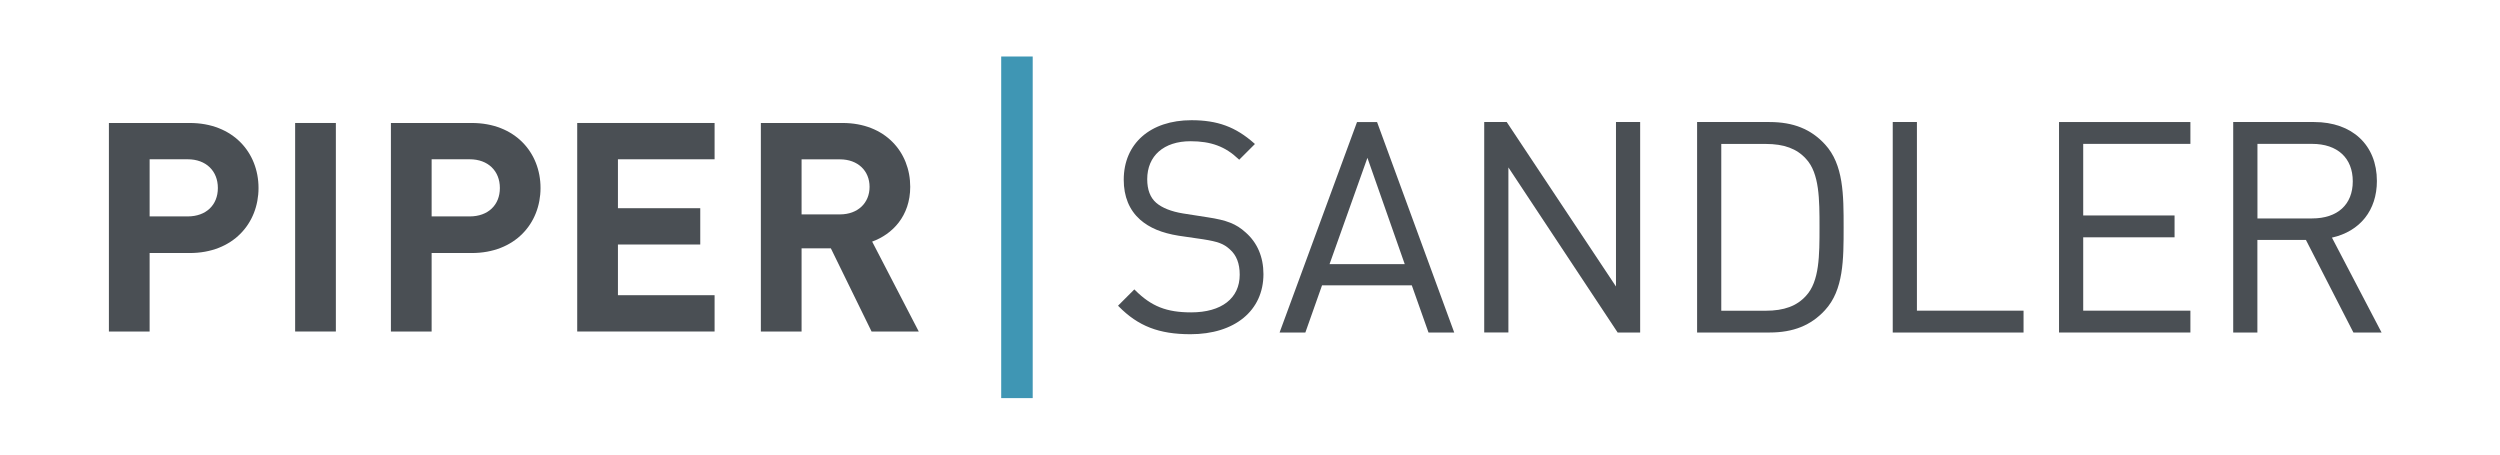 <?xml version="1.0" encoding="UTF-8"?>
<svg id="Layer_1" data-name="Layer 1" xmlns="http://www.w3.org/2000/svg" viewBox="0 0 396 72">
  <defs>
    <style>
      .cls-1 {
        fill: #3f96b4;
      }

      .cls-2 {
        fill: #4a4f54;
      }
    </style>
  </defs>
  <path class="cls-2" d="m30.06,40.08h-6.36v12.43h-6.45V19.48h12.8c6.87,0,10.9,4.69,10.9,10.3s-4.04,10.3-10.9,10.3Zm-.33-14.85h-6.03v9.05h6.03c2.92,0,4.78-1.81,4.78-4.5s-1.86-4.55-4.78-4.55Z"/>
  <path class="cls-2" d="m46.75,52.52V19.48h6.45v33.03h-6.45Z"/>
  <path class="cls-2" d="m74.73,40.08h-6.36v12.43h-6.45V19.48h12.8c6.87,0,10.9,4.69,10.9,10.3s-4.04,10.3-10.9,10.3Zm-.33-14.85h-6.03v9.05h6.03c2.92,0,4.78-1.81,4.78-4.5s-1.86-4.55-4.78-4.55Z"/>
  <path class="cls-2" d="m91.43,52.52V19.48h21.76v5.75h-15.31v7.75h13.04v5.75h-13.04v8.03h15.31v5.75h-21.76Z"/>
  <path class="cls-2" d="m138.06,52.52l-6.45-13.18h-4.64v13.18h-6.45V19.48h12.94c6.73,0,10.72,4.59,10.72,10.11,0,4.64-2.83,7.52-6.03,8.68l7.38,14.24h-7.47Zm-5.01-27.28h-6.08v8.72h6.08c2.83,0,4.69-1.81,4.69-4.36s-1.86-4.36-4.69-4.36Z"/>
  <path class="cls-2" d="m188.58,52.94c-5,0-8.3-1.28-11.38-4.41l-.1-.11,2.58-2.58.11.11c2.57,2.57,4.98,3.53,8.89,3.53,4.82,0,7.69-2.23,7.69-5.97,0-1.78-.51-3.09-1.57-4.02-.98-.89-1.85-1.21-4.24-1.59l-3.85-.56c-2.68-.43-4.62-1.24-6.11-2.54-1.73-1.54-2.6-3.67-2.6-6.33,0-5.73,4.21-9.43,10.73-9.43,4.12,0,7,1.06,9.93,3.66l.12.11-2.49,2.49-.11-.1c-2.08-1.99-4.36-2.83-7.6-2.83-4.23,0-6.86,2.31-6.86,6.02,0,1.66.48,2.92,1.43,3.74.93.8,2.39,1.38,4.24,1.68l3.85.6c3.1.47,4.57,1.05,6.06,2.4,1.85,1.61,2.83,3.89,2.83,6.61,0,5.78-4.54,9.52-11.56,9.52Z"/>
  <path class="cls-2" d="m230.36,52.67h-4.08l-.04-.1-2.61-7.37h-14.22l-2.64,7.47h-4.08l.07-.2,12.19-33.13h3.18l12.22,33.33Zm-19.77-10.83h11.92l-5.91-16.84-6,16.84Z"/>
  <path class="cls-2" d="m259.8,52.67h-3.57l-.04-.07-17.26-26.08v26.14h-3.83V19.33h3.57l.04.07,17.26,25.98v-26.05h3.83v33.33Z"/>
  <path class="cls-2" d="m280.29,52.67h-11.47V19.33h11.47c3.77,0,6.56,1.12,8.78,3.53,2.96,3.2,2.96,8.03,2.96,13.14s0,9.94-2.96,13.14c-2.22,2.41-5.01,3.53-8.78,3.53Zm-7.64-3.45h7.04c2.91,0,4.93-.75,6.38-2.36,2.14-2.28,2.14-6.44,2.14-10.85s0-8.57-2.14-10.85h0c-1.45-1.61-3.48-2.36-6.38-2.36h-7.04v26.42Z"/>
  <path class="cls-2" d="m320.52,52.67h-20.71V19.33h3.83v29.88h16.89v3.45Z"/>
  <path class="cls-2" d="m346.96,52.67h-20.81V19.33h20.81v3.46h-16.98v11.34h14.47v3.46h-14.47v11.62h16.98v3.45Z"/>
  <path class="cls-2" d="m377.25,52.67h-4.47l-7.52-14.66h-7.69v14.66h-3.83V19.33h12.82c6.04,0,9.94,3.66,9.94,9.34,0,4.63-2.66,7.97-7.12,8.97l7.86,15.03Zm-19.67-18.07h8.66c4.03,0,6.44-2.2,6.44-5.88s-2.41-5.93-6.44-5.93h-8.66v11.81Z"/>
  <rect class="cls-1" x="158.59" y="8.95" width="4.99" height="54.11"/>
</svg>